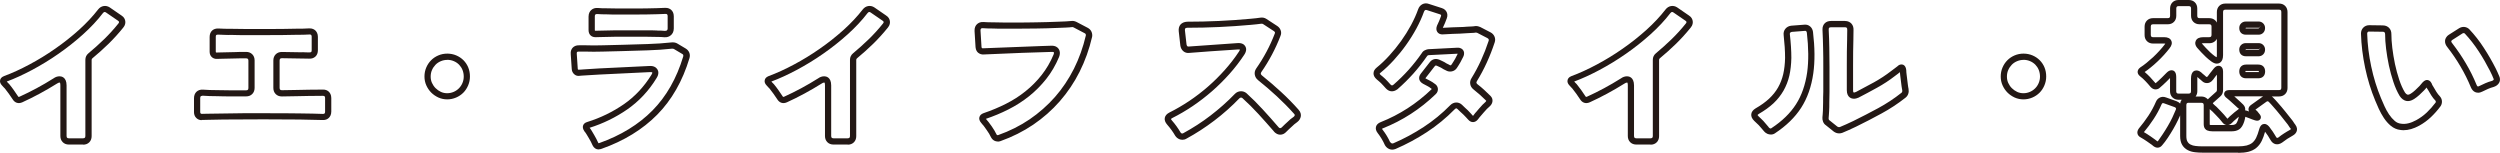 <svg xmlns="http://www.w3.org/2000/svg" width="916" height="56" viewBox="0 0 916 56" fill="none"><path d="M30.461 52.96H25.21C24.324 52.96 23.551 52.663 22.983 52.091C22.414 51.52 22.119 50.743 22.119 49.851V31.291C22.119 30.446 21.937 30.24 21.937 30.24C21.596 30.24 21.255 30.354 20.914 30.606C16.663 33.257 12.39 35.566 8.162 37.486C6.707 38.126 5.389 37.669 4.593 36.32C4.162 35.68 3.684 34.994 3.23 34.331C2.775 33.691 2.275 33.029 1.752 32.389L1.275 31.909C1.07 31.703 0.866 31.474 0.684 31.246C0.138 30.674 -0.112 30.011 0.047 29.349C0.138 28.891 0.456 28.274 1.457 27.886C4.434 26.789 7.526 25.371 10.731 23.657C13.958 21.943 17.141 20 20.209 17.851C23.278 15.726 26.21 13.394 28.938 10.949C31.643 8.503 34.007 5.989 35.962 3.451C37.03 2.08 38.803 1.783 40.212 2.72L44.531 5.691C45.486 6.286 45.804 7.109 45.895 7.703C45.986 8.297 45.941 9.189 45.168 10.103C43.508 12.16 41.69 14.171 39.781 16.046C37.871 17.897 35.894 19.68 33.87 21.349C33.666 21.531 33.575 21.691 33.575 21.943V49.897C33.575 50.789 33.279 51.566 32.711 52.137C32.143 52.709 31.37 53.006 30.484 53.006L30.461 52.96ZM21.846 27.954C22.437 27.954 24.392 28.206 24.392 31.291V49.851C24.392 50.217 24.506 50.377 24.596 50.469C24.687 50.56 24.846 50.674 25.21 50.674H30.461C30.825 50.674 30.984 50.56 31.075 50.469C31.166 50.377 31.279 50.217 31.279 49.851V21.897C31.279 20.96 31.666 20.137 32.393 19.543C34.371 17.897 36.303 16.16 38.167 14.354C40.031 12.549 41.781 10.606 43.372 8.617C43.645 8.297 43.622 8.091 43.599 8.023C43.599 7.954 43.554 7.771 43.236 7.589L38.871 4.594C38.53 4.366 38.189 4.183 37.689 4.823C35.666 7.474 33.189 10.103 30.393 12.617C27.597 15.131 24.574 17.531 21.437 19.703C18.3 21.897 15.027 23.886 11.731 25.646C8.549 27.337 5.434 28.777 2.479 29.874C2.616 30.034 2.729 30.149 2.82 30.263L3.389 30.834C4.025 31.611 4.571 32.32 5.048 33.006C5.525 33.691 6.003 34.377 6.48 35.109C6.753 35.566 6.844 35.566 7.207 35.406C11.344 33.531 15.527 31.291 19.618 28.709C20.3 28.206 21.073 27.954 21.823 27.954H21.846Z" fill="#231815"></path><path d="M73.877 44.023C73.172 44.023 72.49 43.771 71.968 43.269C71.377 42.72 71.081 41.966 71.081 41.097V36C71.081 34.994 71.399 34.194 71.99 33.623C72.604 33.051 73.4 32.777 74.4 32.846C75.877 32.96 77.696 33.029 79.81 33.029C81.287 33.074 82.878 33.097 84.583 33.097H90.198C90.561 33.097 90.72 32.983 90.811 32.891C90.902 32.8 91.016 32.64 91.016 32.274V22.194C91.016 21.828 90.902 21.669 90.811 21.577C90.72 21.486 90.561 21.371 90.198 21.371H88.197C87.561 21.371 86.902 21.371 86.265 21.417L81.219 21.531C80.901 21.531 80.628 21.531 80.378 21.554C80.082 21.554 79.787 21.577 79.537 21.577C78.628 21.646 77.968 21.257 77.605 20.914C77.082 20.434 76.809 19.748 76.809 18.948V13.554C76.809 12.549 77.127 11.748 77.741 11.177C78.355 10.629 79.128 10.4 80.128 10.446C80.787 10.491 81.514 10.514 82.31 10.537C83.106 10.537 84.015 10.56 85.038 10.56C86.629 10.606 88.402 10.629 90.357 10.629H96.903C99.176 10.629 101.29 10.629 103.199 10.606C105.132 10.606 106.882 10.56 108.496 10.514C109.45 10.514 110.314 10.514 111.087 10.491C111.86 10.491 112.564 10.446 113.224 10.4C114.406 10.331 115.156 10.789 115.565 11.177C115.974 11.588 116.474 12.297 116.474 13.486V18.4C116.474 19.406 116.156 20.206 115.542 20.754C114.928 21.303 114.133 21.554 113.155 21.486C112.769 21.486 112.292 21.486 111.792 21.463C111.314 21.463 110.792 21.44 110.223 21.44L103.245 21.326C102.904 21.326 102.745 21.44 102.654 21.531C102.563 21.623 102.449 21.783 102.449 22.148V32.228C102.449 32.594 102.563 32.754 102.654 32.846C102.745 32.937 102.904 33.051 103.268 33.051C105.177 33.006 106.973 32.983 108.632 32.96C110.269 32.96 111.837 32.914 113.269 32.868C114.315 32.868 115.224 32.868 116.02 32.846C116.838 32.846 117.565 32.823 118.202 32.823C119.338 32.754 120.066 33.211 120.475 33.6C120.884 33.989 121.384 34.72 121.384 35.908V40.891C121.384 42.08 120.884 42.811 120.475 43.2C120.043 43.611 119.316 44.069 118.111 43.977C116.11 43.908 113.292 43.84 109.723 43.794C106.154 43.748 101.745 43.726 96.517 43.726L81.901 43.794L76.014 43.908C75.673 43.908 75.354 43.908 75.059 43.931C74.718 43.931 74.4 43.954 74.104 43.954C74.036 43.954 73.968 43.954 73.9 43.954L73.877 44.023ZM74.127 35.108C73.74 35.108 73.604 35.246 73.559 35.269C73.422 35.406 73.354 35.634 73.354 35.977V41.074C73.354 41.371 73.445 41.486 73.536 41.577C73.627 41.669 73.74 41.737 74.036 41.714C74.377 41.714 74.65 41.714 74.922 41.691C75.263 41.691 75.627 41.669 75.991 41.669L89.016 41.486H96.517C101.745 41.486 106.154 41.486 109.746 41.554C113.337 41.6 116.156 41.646 118.224 41.737C118.702 41.76 118.861 41.623 118.906 41.577C118.952 41.531 119.111 41.394 119.111 40.914V35.931C119.111 35.474 118.952 35.337 118.906 35.269C118.861 35.223 118.679 35.086 118.247 35.108C117.565 35.108 116.838 35.108 116.042 35.131C115.224 35.131 114.292 35.154 113.269 35.154C111.837 35.2 110.269 35.223 108.632 35.246C106.973 35.246 105.2 35.291 103.268 35.337C102.358 35.337 101.586 35.04 101.017 34.468C100.449 33.897 100.154 33.143 100.154 32.228V22.148C100.154 21.257 100.449 20.48 101.017 19.909C101.586 19.337 102.336 19.04 103.245 19.04L110.223 19.154C110.86 19.086 111.36 19.154 111.86 19.177C112.337 19.177 112.792 19.2 113.201 19.2C113.519 19.2 113.837 19.2 114.019 19.04C114.178 18.903 114.201 18.606 114.201 18.377V13.463C114.201 13.006 114.042 12.868 113.997 12.8C113.951 12.754 113.769 12.594 113.337 12.64C112.655 12.686 111.905 12.709 111.11 12.731C110.314 12.731 109.45 12.754 108.496 12.754C106.905 12.8 105.132 12.823 103.199 12.846C101.267 12.846 99.153 12.868 96.88 12.868H90.334C88.356 12.868 86.583 12.868 84.992 12.8C84.015 12.846 83.06 12.8 82.242 12.777C81.424 12.777 80.673 12.731 79.992 12.686C79.764 12.686 79.423 12.686 79.241 12.846C79.082 12.983 79.059 13.28 79.059 13.508V18.903C79.059 19.108 79.128 19.177 79.15 19.2C79.15 19.2 79.196 19.268 79.423 19.246C79.719 19.246 79.946 19.246 80.196 19.223C80.514 19.223 80.832 19.2 81.174 19.2L86.174 19.086C86.833 19.04 87.515 19.017 88.197 19.017H90.198C91.084 19.017 91.857 19.314 92.425 19.886C92.993 20.457 93.289 21.211 93.289 22.126V32.206C93.289 33.097 92.993 33.874 92.425 34.446C91.857 35.017 91.107 35.314 90.198 35.314H84.583C82.833 35.314 81.242 35.314 79.764 35.246C77.605 35.246 75.741 35.177 74.241 35.063C74.195 35.063 74.15 35.063 74.127 35.063V35.108Z" fill="#231815"></path><path d="M163.868 36.411C162.731 36.411 161.64 36.183 160.617 35.726C159.64 35.269 158.753 34.674 158.003 33.92C157.253 33.166 156.662 32.297 156.207 31.291C155.753 30.286 155.525 29.189 155.525 28.023C155.525 26.857 155.753 25.737 156.185 24.731C156.616 23.726 157.207 22.834 157.958 22.08C158.708 21.326 159.594 20.731 160.617 20.297C162.708 19.406 165.163 19.451 167.163 20.297C168.186 20.731 169.073 21.326 169.823 22.08C170.573 22.834 171.164 23.726 171.573 24.731C171.982 25.737 172.187 26.834 172.187 28.023C172.187 29.211 171.96 30.263 171.528 31.291C171.096 32.32 170.505 33.211 169.755 33.966C169.005 34.72 168.118 35.314 167.095 35.748C166.072 36.183 164.981 36.411 163.845 36.411H163.868ZM163.868 21.943C163.049 21.943 162.254 22.103 161.504 22.423C160.753 22.743 160.094 23.177 159.571 23.726C159.049 24.274 158.594 24.914 158.276 25.669C157.958 26.377 157.798 27.2 157.798 28.069C157.798 28.937 157.958 29.669 158.276 30.377C158.617 31.108 159.049 31.771 159.617 32.32C160.162 32.868 160.822 33.326 161.549 33.669C162.981 34.331 164.731 34.309 166.209 33.669C166.959 33.349 167.595 32.914 168.141 32.366C168.686 31.817 169.118 31.177 169.437 30.423C169.755 29.669 169.914 28.891 169.914 28.046C169.914 27.2 169.755 26.354 169.459 25.623C169.164 24.891 168.732 24.251 168.209 23.703C167.664 23.154 167.027 22.72 166.277 22.4C165.527 22.08 164.731 21.92 163.868 21.92V21.943Z" fill="#231815"></path><path d="M219.352 54.766C218.397 54.766 217.579 54.217 217.101 53.211L216.51 51.954C216.283 51.566 216.01 51.063 215.737 50.583C215.487 50.149 215.237 49.691 214.942 49.257C214.669 48.8 214.419 48.434 214.146 48.137C213.555 47.269 213.419 46.56 213.669 45.92C213.828 45.486 214.237 44.937 215.26 44.663C220.034 43.177 224.534 40.983 228.603 38.171C232.626 35.383 235.99 31.771 238.673 27.429C238.991 26.926 239.036 26.651 239.014 26.583C238.945 26.469 238.65 26.377 238.082 26.423L219.647 27.314C217.488 27.429 215.601 27.543 213.942 27.657C213.442 27.726 212.896 27.68 212.442 27.771C211.691 27.909 210.964 27.726 210.396 27.2C209.85 26.72 209.532 26.08 209.487 25.303L209.123 19.886C208.986 18.674 209.441 17.897 209.85 17.463C210.259 17.029 211.032 16.526 212.282 16.594H214.646C216.51 16.663 218.602 16.663 220.92 16.594L228.194 16.411C231.262 16.343 234.286 16.251 237.309 16.137C240.287 16.046 243.287 15.84 246.287 15.52C246.674 15.52 246.947 15.52 247.219 15.589C247.56 15.657 247.901 15.771 248.22 15.977L251.288 17.806C251.902 18.194 252.334 18.697 252.584 19.36C252.811 19.977 252.811 20.617 252.629 21.28C250.106 29.691 246.106 36.663 240.764 42.057C235.445 47.429 228.603 51.634 220.443 54.514C220.079 54.651 219.738 54.72 219.397 54.72L219.352 54.766ZM216.033 46.811C216.283 47.109 216.601 47.543 216.874 48.046C217.169 48.48 217.465 48.983 217.738 49.509C217.988 49.966 218.238 50.446 218.511 50.903L219.147 52.229C219.238 52.411 219.306 52.457 219.306 52.48C219.329 52.48 219.42 52.48 219.602 52.411C227.444 49.623 233.99 45.623 239.059 40.48C244.128 35.36 247.924 28.709 250.334 20.686C250.379 20.503 250.379 20.32 250.334 20.137C250.311 20.046 250.243 19.909 250.015 19.794L246.947 17.966C246.947 17.966 246.788 17.897 246.697 17.874C246.56 17.851 246.401 17.829 246.287 17.829C243.355 18.149 240.287 18.354 237.263 18.446C234.24 18.537 231.217 18.629 228.148 18.72L220.897 18.903C218.533 18.971 216.374 18.971 214.51 18.903H212.146C211.76 18.903 211.555 18.926 211.441 19.063C211.328 19.177 211.305 19.406 211.328 19.726L211.691 25.189C211.691 25.417 211.782 25.486 211.828 25.531C212.623 25.509 212.987 25.531 213.646 25.44C215.351 25.303 217.283 25.189 219.443 25.074L237.854 24.183C239.582 24.046 240.446 24.754 240.855 25.394C241.264 26.034 241.537 27.154 240.514 28.686C237.718 33.28 234.104 37.12 229.83 40.091C225.625 42.994 220.965 45.28 215.987 46.834L216.033 46.811ZM218.17 13.623C217.465 13.623 216.874 13.417 216.397 12.983C215.897 12.503 215.647 11.84 215.647 10.994V6.08C215.647 4.823 216.169 4.091 216.624 3.68C217.238 3.109 218.056 2.857 219.033 2.926C219.511 2.971 220.011 2.994 220.511 3.017C221.034 3.017 221.625 3.04 222.261 3.04C223.534 3.086 224.921 3.109 226.421 3.109H231.535C233.331 3.109 234.99 3.109 236.468 3.086C237.945 3.086 239.332 3.04 240.582 2.994C241.673 2.926 242.719 2.949 243.582 2.88C244.787 2.789 245.56 3.269 245.969 3.657C246.401 4.069 246.878 4.777 246.878 5.966V10.423C246.878 11.68 246.333 12.434 245.878 12.846C245.242 13.44 244.401 13.714 243.423 13.646C243.014 13.6 242.605 13.577 242.173 13.554C241.741 13.554 241.264 13.531 240.787 13.531C239.627 13.486 238.286 13.463 236.741 13.463H225.443L220.147 13.577C219.829 13.577 219.556 13.577 219.283 13.6C218.965 13.6 218.67 13.623 218.42 13.623C218.329 13.623 218.238 13.623 218.147 13.623H218.17ZM240.878 11.2C241.355 11.2 241.832 11.2 242.287 11.223C242.764 11.223 243.219 11.269 243.628 11.314C244.06 11.314 244.264 11.2 244.378 11.109C244.446 11.04 244.628 10.88 244.628 10.377V5.92C244.628 5.463 244.469 5.326 244.424 5.257C244.378 5.211 244.219 5.074 243.764 5.097C242.946 5.166 241.9 5.143 240.696 5.211C239.4 5.257 238.013 5.28 236.513 5.303C235.013 5.326 233.354 5.326 231.535 5.326H226.421C224.898 5.326 223.489 5.326 222.216 5.257C221.556 5.257 220.943 5.257 220.42 5.234C219.874 5.234 219.352 5.189 218.874 5.143C218.397 5.12 218.192 5.28 218.147 5.326C218.101 5.371 217.942 5.509 217.942 6.011V10.926C217.942 11.131 217.988 11.246 217.988 11.269C217.988 11.269 218.056 11.269 218.215 11.269C218.261 11.269 218.306 11.269 218.351 11.269C218.647 11.269 218.874 11.269 219.147 11.246C219.465 11.246 219.806 11.223 220.147 11.223L225.443 11.109H236.763C238.332 11.109 239.696 11.109 240.832 11.177H240.878V11.2Z" fill="#231815"></path><path d="M310.616 52.96H305.365C304.479 52.96 303.706 52.663 303.138 52.091C302.57 51.52 302.274 50.743 302.274 49.851V31.291C302.274 30.446 302.092 30.24 302.092 30.24C301.683 30.24 301.41 30.354 301.069 30.606C296.819 33.257 292.545 35.566 288.317 37.486C286.863 38.126 285.544 37.669 284.749 36.32C284.317 35.68 283.839 34.994 283.385 34.331C282.93 33.691 282.43 33.029 281.907 32.389L281.43 31.909C281.225 31.703 281.021 31.474 280.839 31.246C280.293 30.674 280.043 30.011 280.203 29.349C280.293 28.891 280.612 28.274 281.612 27.886C284.59 26.789 287.681 25.371 290.886 23.657C294.114 21.943 297.296 20 300.365 17.851C303.433 15.726 306.366 13.394 309.093 10.949C311.798 8.503 314.162 5.989 316.117 3.451C317.185 2.08 318.958 1.783 320.368 2.72L324.686 5.691C325.641 6.286 325.959 7.109 326.05 7.703C326.141 8.297 326.096 9.189 325.323 10.103C323.664 12.16 321.845 14.171 319.936 16.046C318.026 17.897 316.049 19.68 314.026 21.349C313.821 21.531 313.73 21.691 313.73 21.943V49.897C313.73 50.789 313.435 51.566 312.867 52.137C312.298 52.709 311.525 53.006 310.639 53.006L310.616 52.96ZM302.001 27.954C302.592 27.954 304.547 28.206 304.547 31.291V49.851C304.547 50.217 304.661 50.377 304.752 50.469C304.843 50.56 305.002 50.674 305.365 50.674H310.616C310.98 50.674 311.139 50.56 311.23 50.469C311.321 50.377 311.434 50.217 311.434 49.851V21.897C311.434 20.96 311.821 20.137 312.548 19.543C314.526 17.897 316.458 16.16 318.322 14.354C320.186 12.549 321.936 10.606 323.527 8.617C323.8 8.297 323.777 8.091 323.755 8.023C323.755 7.954 323.709 7.771 323.391 7.589L319.027 4.594C318.686 4.366 318.345 4.183 317.845 4.823C315.821 7.474 313.344 10.103 310.548 12.617C307.752 15.131 304.729 17.531 301.592 19.703C298.455 21.897 295.182 23.886 291.886 25.646C288.704 27.337 285.59 28.777 282.635 29.874C282.771 30.034 282.885 30.149 282.976 30.263L283.544 30.834C284.18 31.611 284.726 32.32 285.203 33.006C285.681 33.691 286.158 34.377 286.635 35.109C286.908 35.566 286.999 35.566 287.363 35.406C291.5 33.531 295.682 31.291 299.774 28.709C300.456 28.206 301.228 27.954 301.979 27.954H302.001Z" fill="#231815"></path><path d="M365.533 51.84C365.169 51.84 364.828 51.771 364.51 51.634C363.942 51.383 363.487 50.971 363.169 50.4C363.033 50.194 362.919 49.966 362.805 49.737C362.692 49.509 362.555 49.257 362.442 49.029C362.192 48.617 361.873 48.137 361.533 47.657C361.214 47.177 360.851 46.697 360.487 46.194C360.351 46.057 360.123 45.806 359.941 45.554C359.828 45.371 359.669 45.211 359.532 45.051C358.873 44.297 358.668 43.589 358.85 42.926C359.032 42.263 359.532 41.76 360.373 41.463C363.26 40.48 366.01 39.337 368.579 38.034C371.148 36.731 373.534 35.223 375.716 33.463C377.899 31.726 379.899 29.714 381.649 27.497C383.399 25.28 384.877 22.766 386.036 19.977C386.173 19.611 386.218 19.314 386.127 19.177C385.991 18.994 385.559 18.994 385.377 19.017C384.309 19.086 383.058 19.063 381.786 19.131L374.625 19.36L360.464 19.954C359.714 20.023 358.987 19.794 358.418 19.337C358.009 19.017 357.532 18.377 357.441 17.303L357.077 11.36C357.009 10.103 357.486 9.326 357.918 8.914C358.328 8.503 359.078 7.977 360.351 8.069C360.896 8.114 361.487 8.137 362.101 8.16C362.715 8.16 363.351 8.183 364.01 8.183C365.26 8.229 366.511 8.251 367.783 8.251H371.807C374.466 8.251 377.126 8.251 379.763 8.183C382.399 8.137 385.036 8.069 387.696 7.954C388.718 7.909 389.65 7.886 390.491 7.84C391.31 7.794 392.037 7.749 392.674 7.68C393.196 7.611 393.765 7.726 394.401 8.023L398.538 10.194C399.152 10.514 399.606 10.971 399.902 11.589C400.175 12.183 400.266 12.823 400.152 13.486C399.106 18.034 397.561 22.309 395.583 26.263C393.605 30.217 391.151 33.851 388.309 37.097C385.468 40.343 382.195 43.223 378.558 45.691C374.944 48.137 370.898 50.171 366.579 51.703C366.238 51.817 365.92 51.886 365.579 51.886L365.533 51.84ZM361.237 43.543C361.396 43.726 361.601 43.954 361.76 44.183C361.874 44.343 362.01 44.526 362.169 44.663C362.669 45.303 363.056 45.829 363.396 46.331C363.737 46.834 364.078 47.36 364.397 47.886C364.556 48.206 364.669 48.411 364.783 48.617C364.897 48.823 364.988 49.006 365.101 49.189V49.234C365.192 49.371 365.283 49.463 365.419 49.509C365.442 49.509 365.533 49.554 365.76 49.486C369.92 48.023 373.762 46.08 377.217 43.749C380.672 41.394 383.809 38.629 386.536 35.543C389.264 32.457 391.582 28.96 393.492 25.189C395.378 21.417 396.856 17.303 397.856 12.983C397.879 12.846 397.856 12.686 397.788 12.503C397.742 12.411 397.674 12.274 397.447 12.183L393.355 10.034C393.06 9.897 392.901 9.92 392.901 9.92C392.196 10.011 391.423 10.057 390.537 10.103C389.696 10.149 388.741 10.194 387.718 10.217C385.036 10.331 382.377 10.423 379.717 10.446C377.08 10.491 374.421 10.514 371.739 10.514H367.715C366.397 10.514 365.124 10.514 363.897 10.446C363.124 10.446 362.578 10.446 361.942 10.423C361.283 10.423 360.692 10.377 360.123 10.331C359.646 10.286 359.487 10.446 359.441 10.514C359.396 10.56 359.237 10.72 359.259 11.223L359.623 17.166C359.623 17.303 359.669 17.509 359.782 17.6C359.828 17.646 359.919 17.737 360.237 17.691L381.581 16.869C382.763 16.8 384.036 16.823 385.127 16.754C386.695 16.686 387.491 17.326 387.877 17.897C388.264 18.446 388.605 19.429 388.036 20.891C386.786 23.886 385.195 26.583 383.331 28.937C381.467 31.291 379.353 33.417 377.035 35.269C374.716 37.12 372.193 38.72 369.488 40.091C366.783 41.463 364.056 42.583 361.169 43.566L361.237 43.543Z" fill="#231815"></path><path d="M433.135 51.2C432.476 51.2 431.499 50.971 430.68 49.851L430.612 49.76C430.203 49.051 429.748 48.343 429.248 47.657C428.748 46.971 428.225 46.309 427.657 45.669C426.93 44.846 426.634 44 426.771 43.2C426.93 42.4 427.475 41.737 428.453 41.234C430.885 40.023 433.317 38.606 435.726 37.006C438.113 35.406 440.432 33.623 442.614 31.726C444.796 29.829 446.864 27.771 448.797 25.6C450.729 23.429 452.456 21.189 453.956 18.903C454.32 18.377 454.297 18.171 454.297 18.171C454.275 18.171 454.025 18.08 453.525 18.126L443.591 18.789L435.749 19.383C434.931 19.497 434.135 19.269 433.522 18.72C432.953 18.194 432.59 17.509 432.476 16.686L431.885 11.429C431.794 10.4 432.021 9.6 432.544 8.983C433.09 8.366 433.908 8.023 434.954 7.954C442.728 7.954 450.524 7.589 458.162 6.88L460.253 6.674C460.821 6.629 461.344 6.56 461.799 6.469C462.594 6.354 463.344 6.491 464.003 6.926L468.027 9.554C468.595 9.943 469.004 10.446 469.231 11.086C469.504 11.794 469.459 12.526 469.141 13.234C467.368 17.851 465.004 22.309 462.14 26.423C461.958 26.697 461.958 26.903 461.98 27.04C462.003 27.2 462.071 27.383 462.344 27.611C464.708 29.509 467.049 31.543 469.322 33.623C471.618 35.726 473.8 37.943 475.801 40.206C476.642 41.12 476.71 42.034 476.619 42.629C476.483 43.451 476.051 44.16 475.301 44.731C474.573 45.234 473.914 45.783 473.278 46.423C472.891 46.789 472.55 47.086 472.255 47.36C471.959 47.657 471.641 47.954 471.345 48.251C470.686 48.983 469.913 49.349 469.072 49.349C468.413 49.349 467.436 49.097 466.572 47.931C464.776 45.874 462.935 43.794 461.071 41.76C459.23 39.749 457.275 37.806 455.207 35.931C454.888 35.657 454.434 35.703 454.116 36.023C451.274 38.971 448.183 41.714 444.932 44.183C441.682 46.651 438.204 48.914 434.613 50.857C434.181 51.109 433.681 51.223 433.135 51.223V51.2ZM432.544 48.526C432.84 48.914 433.044 48.914 433.135 48.914C433.34 48.914 433.453 48.869 433.522 48.823C437.045 46.903 440.432 44.731 443.569 42.309C446.705 39.909 449.729 37.234 452.502 34.354C453.661 33.189 455.525 33.12 456.73 34.171C458.844 36.091 460.867 38.103 462.73 40.16C464.617 42.217 466.481 44.297 468.322 46.446C468.936 47.246 469.368 46.949 469.709 46.606C470.072 46.24 470.391 45.943 470.709 45.623C471.027 45.326 471.368 45.006 471.732 44.686C472.391 44 473.164 43.36 473.982 42.811C474.346 42.537 474.369 42.286 474.391 42.217C474.391 42.149 474.437 41.989 474.141 41.691C472.164 39.474 470.05 37.326 467.822 35.269C465.595 33.211 463.276 31.223 460.935 29.349C460.276 28.8 459.889 28.137 459.753 27.36C459.616 26.583 459.798 25.806 460.276 25.097C463.049 21.143 465.345 16.846 467.072 12.32C467.186 12.069 467.163 11.977 467.14 11.863C467.072 11.68 466.958 11.543 466.799 11.429L462.799 8.823C462.617 8.709 462.412 8.663 462.162 8.686C461.685 8.777 461.117 8.846 460.48 8.891L458.389 9.097C450.661 9.806 442.818 10.171 435.022 10.171C434.681 10.171 434.385 10.286 434.272 10.423C434.181 10.537 434.135 10.789 434.158 11.131L434.749 16.32C434.795 16.663 434.954 16.846 435.045 16.937C435.135 17.006 435.249 17.074 435.522 17.051L453.388 15.794C455.116 15.657 455.911 16.343 456.275 16.96C456.661 17.6 456.866 18.651 455.843 20.137C454.297 22.469 452.502 24.823 450.501 27.063C448.501 29.303 446.364 31.429 444.114 33.394C441.864 35.36 439.477 37.189 437.022 38.857C434.544 40.526 432.021 41.989 429.521 43.246C429.157 43.429 429.066 43.589 429.044 43.611C429.044 43.611 429.089 43.794 429.385 44.137C429.998 44.846 430.589 45.554 431.112 46.309C431.635 47.04 432.112 47.771 432.567 48.549L432.544 48.526Z" fill="#231815"></path><path d="M510.146 54.834C509.782 54.834 509.418 54.766 509.077 54.629C508.373 54.354 507.827 53.852 507.418 53.166L507.373 53.051C506.713 51.566 505.85 50.126 504.804 48.777C504.167 47.954 503.963 47.177 504.167 46.423C504.372 45.691 504.94 45.12 505.872 44.754C512.782 42.011 519.033 37.989 524.443 32.777L524.602 32.594C524.602 32.594 524.534 32.503 524.352 32.411C523.852 32 523.443 31.749 522.988 31.52C522.466 31.269 521.943 30.994 521.42 30.697C520.647 30.263 520.17 29.714 520.011 29.029C519.874 28.366 520.056 27.68 520.579 26.994L523.83 22.834C524.716 21.646 526.034 21.303 527.421 21.897C527.716 22.012 528.012 22.149 528.307 22.309L529.194 22.743C529.58 22.994 529.808 23.131 530.012 23.246L530.899 23.68C531.331 23.931 531.558 24.183 531.944 23.52L532.581 22.514C532.785 22.194 532.967 21.874 533.172 21.532C533.308 21.257 533.467 20.937 533.626 20.64C533.786 20.343 533.922 20.046 534.081 19.749C534.081 19.726 534.104 19.703 534.104 19.68C534.058 19.68 534.013 19.68 533.967 19.68L523.443 20.206C523.443 20.206 523.239 20.274 523.079 20.343C523.011 20.389 522.966 20.434 522.92 20.503C521.306 22.834 519.624 24.983 517.851 26.971C516.078 28.937 514.146 30.857 512.055 32.686C510.396 33.92 508.873 33.577 507.759 32.366C507.463 32.046 507.191 31.726 506.872 31.383C506.577 31.063 506.259 30.743 505.963 30.423C505.69 30.194 505.395 29.92 505.145 29.692C504.918 29.486 504.69 29.303 504.463 29.12C503.622 28.389 503.236 27.657 503.258 26.88C503.258 26.103 503.645 25.394 504.395 24.777C505.986 23.497 507.532 22.012 509.032 20.366C510.555 18.697 512.01 16.914 513.351 15.04C514.692 13.166 515.919 11.2 516.988 9.234C518.056 7.246 518.942 5.28 519.624 3.36C519.92 2.537 520.443 1.92 521.147 1.554C521.875 1.166 522.716 1.12 523.557 1.44L528.307 2.971C529.33 3.291 529.808 3.931 530.058 4.434C530.285 4.914 530.49 5.714 530.103 6.72C529.899 7.269 529.694 7.863 529.444 8.434C529.194 9.029 528.921 9.623 528.648 10.194C528.648 10.194 528.648 10.194 528.671 10.194L532.172 10.011C533.126 9.966 534.058 9.943 534.945 9.92C535.809 9.92 536.627 9.851 537.422 9.783C538.104 9.737 538.695 9.714 539.241 9.691C539.718 9.691 540.127 9.623 540.514 9.554C540.968 9.554 541.264 9.554 541.537 9.623C541.832 9.691 542.105 9.783 542.355 9.897L546.151 11.863C546.833 12.229 547.31 12.754 547.583 13.394C547.879 14.057 547.901 14.812 547.651 15.543C545.946 20.709 543.764 25.463 541.173 29.669C540.946 30.012 540.946 30.194 540.968 30.309C540.968 30.446 541.059 30.629 541.332 30.857C542.196 31.52 543.037 32.229 543.81 32.937C544.583 33.646 545.355 34.377 546.128 35.154C546.697 35.726 546.947 36.457 546.833 37.189C546.742 37.806 546.447 38.377 545.946 38.857C545.742 39.063 545.537 39.269 545.333 39.429C545.174 39.566 544.992 39.726 544.81 39.909C544.401 40.32 544.037 40.731 543.673 41.166C543.287 41.623 542.901 42.08 542.491 42.537C542.31 42.743 542.15 42.903 542.037 43.063C541.878 43.291 541.696 43.52 541.537 43.726C540.491 45.051 538.991 45.074 537.923 43.817C537.65 43.52 537.377 43.2 537.081 42.903C536.786 42.606 536.49 42.286 536.195 41.989C535.877 41.714 535.513 41.371 535.149 41.029C534.786 40.686 534.422 40.343 534.058 39.977C533.672 39.634 533.513 39.52 532.944 40.092C529.876 43.223 526.466 46.011 522.807 48.411C519.17 50.789 515.306 52.869 511.328 54.583C510.896 54.743 510.487 54.834 510.077 54.834H510.146ZM509.418 52.069C509.6 52.366 509.782 52.457 509.918 52.526C510.032 52.572 510.214 52.617 510.532 52.503C514.351 50.857 518.101 48.846 521.625 46.537C525.125 44.252 528.421 41.554 531.376 38.537C532.626 37.28 534.422 37.234 535.649 38.377C536.036 38.766 536.377 39.109 536.741 39.429C537.081 39.749 537.422 40.069 537.786 40.389C538.15 40.754 538.468 41.074 538.764 41.417C539.059 41.737 539.355 42.057 539.65 42.4C539.673 42.423 539.695 42.446 539.718 42.469C539.718 42.446 539.764 42.423 539.786 42.377C539.946 42.194 540.082 41.989 540.218 41.806C540.4 41.532 540.627 41.28 540.855 41.051C541.196 40.663 541.559 40.229 541.923 39.794C542.332 39.314 542.741 38.834 543.196 38.377C543.423 38.149 543.605 37.966 543.81 37.806C543.969 37.669 544.151 37.509 544.31 37.326C544.514 37.12 544.56 36.96 544.56 36.914C543.764 36.137 543.014 35.429 542.264 34.743C541.514 34.08 540.718 33.417 539.877 32.754C539.195 32.206 538.809 31.543 538.695 30.789C538.559 30.034 538.741 29.257 539.218 28.549C541.696 24.526 543.81 19.931 545.446 14.949C545.537 14.674 545.492 14.537 545.446 14.423C545.401 14.309 545.31 14.149 545.037 13.989L541.287 12.046C541.287 12.046 541.15 12 541.059 11.977C540.946 11.977 540.809 11.931 540.696 11.931C540.423 12 539.877 12.069 539.286 12.069C538.764 12.069 538.195 12.114 537.582 12.16C536.763 12.229 535.877 12.297 534.968 12.32C534.081 12.32 533.172 12.366 532.24 12.412L528.762 12.594C527.512 12.686 526.944 12.16 526.625 11.703C526.216 11.086 526.171 10.332 526.512 9.417C526.83 8.754 527.08 8.229 527.307 7.68C527.535 7.131 527.739 6.583 527.944 6.034C528.08 5.691 528.012 5.554 527.989 5.509C527.966 5.463 527.921 5.349 527.626 5.257L522.829 3.703C522.466 3.566 522.307 3.634 522.193 3.703C522.079 3.771 521.897 3.886 521.761 4.251C521.034 6.286 520.102 8.343 518.965 10.446C517.851 12.503 516.578 14.537 515.169 16.503C513.783 18.446 512.26 20.32 510.691 22.034C509.1 23.771 507.463 25.326 505.827 26.651C505.554 26.88 505.509 27.017 505.509 27.017C505.509 27.017 505.554 27.177 505.85 27.451C506.077 27.611 506.372 27.84 506.668 28.114C506.918 28.343 507.191 28.594 507.509 28.869C507.895 29.257 508.214 29.577 508.532 29.92C508.85 30.263 509.168 30.606 509.441 30.926C509.941 31.474 510.168 31.337 510.623 30.994C512.555 29.303 514.442 27.451 516.147 25.554C517.851 23.634 519.488 21.577 520.988 19.406C521.193 19.017 521.579 18.651 522.056 18.423C522.443 18.24 522.829 18.103 523.239 18.034L533.854 17.486C535.149 17.394 535.786 17.943 536.104 18.4C536.422 18.857 536.695 19.68 536.104 20.869C535.945 21.189 535.786 21.509 535.604 21.829C535.445 22.126 535.308 22.423 535.149 22.72C534.922 23.131 534.695 23.52 534.467 23.863L533.854 24.823C532.99 26.263 531.103 26.606 529.762 25.783L528.967 25.394C528.648 25.234 528.307 25.029 527.989 24.8L527.262 24.457C527.012 24.343 526.762 24.206 526.512 24.114C526.08 23.931 525.898 23.977 525.625 24.343L522.375 28.526C522.375 28.526 522.284 28.663 522.261 28.686C522.307 28.686 522.375 28.754 522.488 28.823C522.988 29.097 523.489 29.349 523.989 29.6C524.58 29.897 525.125 30.263 525.625 30.651C526.466 31.131 526.762 31.886 526.83 32.411C526.898 32.983 526.83 33.806 525.966 34.583C520.352 39.977 513.873 44.16 506.691 47.017C506.509 47.086 506.418 47.154 506.35 47.2C506.372 47.246 506.441 47.36 506.577 47.52C507.713 48.983 508.668 50.56 509.396 52.206L509.418 52.069Z" fill="#231815"></path><path d="M604.774 52.96H599.523C598.637 52.96 597.864 52.663 597.295 52.091C596.727 51.52 596.432 50.743 596.432 49.851V31.291C596.432 30.446 596.25 30.24 596.25 30.24C595.932 30.24 595.568 30.354 595.227 30.606C590.976 33.257 586.703 35.566 582.475 37.486C581.02 38.126 579.702 37.669 578.906 36.32C578.475 35.68 577.997 34.994 577.543 34.331C577.088 33.691 576.588 33.029 576.065 32.389L575.588 31.909C575.383 31.703 575.179 31.474 574.997 31.246C574.451 30.674 574.201 30.011 574.36 29.349C574.451 28.891 574.769 28.274 575.77 27.886C578.747 26.789 581.839 25.371 585.044 23.657C588.271 21.943 591.454 20 594.522 17.851C597.591 15.726 600.523 13.394 603.251 10.949C605.956 8.503 608.32 5.989 610.275 3.451C611.343 2.08 613.116 1.783 614.525 2.72L618.844 5.691C619.799 6.286 620.117 7.109 620.208 7.703C620.299 8.297 620.253 9.189 619.481 10.103C617.821 12.16 616.003 14.171 614.093 16.046C612.184 17.897 610.207 19.68 608.183 21.349C607.979 21.531 607.888 21.691 607.888 21.943V49.897C607.888 50.789 607.592 51.566 607.024 52.137C606.456 52.709 605.683 53.006 604.797 53.006L604.774 52.96ZM596.159 27.954C596.75 27.954 598.705 28.206 598.705 31.291V49.851C598.705 50.217 598.818 50.377 598.909 50.469C599 50.56 599.159 50.674 599.523 50.674H604.774C605.138 50.674 605.297 50.56 605.388 50.469C605.479 50.377 605.592 50.217 605.592 49.851V21.897C605.592 20.96 605.979 20.137 606.706 19.543C608.684 17.897 610.616 16.16 612.48 14.354C614.343 12.549 616.094 10.606 617.685 8.617C617.958 8.297 617.935 8.091 617.912 8.023C617.912 7.954 617.867 7.771 617.549 7.589L613.184 4.594C612.843 4.366 612.502 4.183 612.002 4.823C609.979 7.474 607.502 10.103 604.706 12.617C601.91 15.131 598.887 17.531 595.75 19.703C592.613 21.897 589.34 23.886 586.044 25.646C582.861 27.337 579.747 28.777 576.792 29.874C576.929 30.034 577.042 30.149 577.133 30.263L577.702 30.834C578.338 31.611 578.884 32.32 579.361 33.006C579.838 33.691 580.316 34.377 580.793 35.109C581.066 35.566 581.157 35.566 581.52 35.406C585.657 33.531 589.84 31.291 593.931 28.709C594.613 28.206 595.386 27.954 596.136 27.954H596.159Z" fill="#231815"></path><path d="M648.757 49.28C648.075 49.28 647.098 49.051 646.234 47.977C645.961 47.657 645.666 47.314 645.37 46.971C645.075 46.629 644.756 46.263 644.415 45.874C644.143 45.623 643.87 45.349 643.597 45.097C643.324 44.823 643.029 44.549 642.733 44.274C641.938 43.497 641.574 42.674 641.665 41.829C641.756 41.006 642.302 40.274 643.256 39.703C645.211 38.583 646.87 37.394 648.211 36.137C649.53 34.903 650.644 33.531 651.485 32.046C652.326 30.56 652.962 28.914 653.371 27.177C653.781 25.394 654.008 23.383 654.053 21.211C654.053 18.72 653.871 15.909 653.53 12.869C653.417 11.977 653.644 11.154 654.19 10.514C654.712 9.897 655.417 9.531 656.281 9.417L661.009 9.051C661.804 8.937 662.6 9.143 663.214 9.669C663.805 10.171 664.168 10.857 664.282 11.68C664.964 17.394 665.009 22.491 664.396 26.834C663.714 31.726 662.214 35.977 659.94 39.497C657.69 42.994 654.462 46.126 650.371 48.823C649.939 49.143 649.371 49.303 648.757 49.303V49.28ZM643.938 42.08C643.938 42.08 643.984 42.263 644.347 42.629C644.62 42.903 644.893 43.177 645.166 43.406C645.461 43.68 645.757 43.977 646.075 44.297C646.484 44.754 646.825 45.143 647.12 45.509C647.416 45.851 647.689 46.194 647.961 46.491V46.537C648.712 47.451 649.053 46.949 649.098 46.926C652.962 44.389 655.963 41.463 658.031 38.24C660.122 35.017 661.486 31.063 662.145 26.514C662.714 22.377 662.668 17.463 662.032 11.977C661.986 11.657 661.85 11.497 661.759 11.406C661.668 11.337 661.554 11.269 661.259 11.314L656.531 11.68C656.19 11.726 656.008 11.886 655.917 12C655.826 12.091 655.758 12.251 655.804 12.594C656.167 15.726 656.349 18.629 656.349 21.234C656.304 23.589 656.054 25.76 655.622 27.703C655.167 29.669 654.44 31.52 653.485 33.211C652.53 34.88 651.28 36.457 649.803 37.851C648.325 39.223 646.529 40.526 644.461 41.714C644.052 41.966 643.984 42.126 643.984 42.149L643.938 42.08ZM673.829 48.869C673.215 48.869 672.624 48.686 672.056 48.32L671.942 48.251L668.987 45.874C668.578 45.623 668.192 45.166 667.964 44.571C667.76 44.046 667.692 43.497 667.737 42.971C667.783 42.674 667.805 42.331 667.828 41.966C667.828 41.577 667.874 41.097 667.919 40.526C667.964 39.657 667.987 38.629 667.987 37.486C667.987 36.343 667.987 35.017 668.055 33.623V24.411C668.055 22.171 668.055 19.909 667.987 17.669C667.942 15.429 667.874 13.189 667.76 10.949C667.692 9.76 668.146 9.006 668.533 8.594C669.101 7.977 669.897 7.68 670.897 7.68H675.966C677.216 7.68 677.943 8.206 678.352 8.64C678.921 9.257 679.171 10.08 679.125 11.017C679.125 11.429 679.125 11.977 679.102 12.594C679.102 13.166 679.08 13.806 679.08 14.514C679.034 15.931 679.012 17.394 678.989 18.949C678.989 20.503 678.966 22.171 678.966 23.954V33.029C678.966 33.897 679.148 33.897 679.352 33.897C679.352 33.897 679.534 33.897 680.034 33.691C682.103 32.617 684.33 31.429 686.649 30.149C688.899 28.891 690.991 27.52 692.877 26.057C693.332 25.714 693.741 25.417 694.127 25.12C694.514 24.823 694.878 24.549 695.241 24.274C695.628 23.863 696.15 23.611 696.719 23.611C697.173 23.611 698.219 23.817 698.446 25.623C698.446 26.011 698.446 26.263 698.492 26.514C698.492 26.766 698.537 27.04 698.583 27.337L699.06 31.2C699.105 31.497 699.128 31.749 699.174 31.954L699.287 32.549C699.401 33.189 699.378 33.783 699.196 34.331C699.014 34.926 698.651 35.429 698.151 35.817C695.423 37.966 692.445 39.931 689.354 41.6C686.308 43.269 683.194 44.869 680.125 46.377C678.216 47.291 676.511 48.069 675.034 48.663C674.647 48.8 674.261 48.869 673.897 48.869H673.829ZM673.306 46.423C673.693 46.651 673.943 46.606 674.147 46.537C675.556 45.966 677.216 45.211 679.08 44.32C682.103 42.834 685.194 41.234 688.195 39.611C691.172 37.989 694.036 36.114 696.673 34.011C696.81 33.897 696.901 33.806 696.946 33.646C697.014 33.44 697.014 33.234 696.969 32.983L696.855 32.366C696.81 32.114 696.764 31.84 696.719 31.497L696.241 27.634C696.196 27.314 696.173 26.994 696.15 26.697C696.15 26.606 696.15 26.514 696.15 26.423C695.923 26.629 695.696 26.789 695.469 26.971C695.059 27.269 694.65 27.589 694.218 27.909C692.286 29.417 690.081 30.857 687.717 32.16C685.376 33.463 683.126 34.651 680.966 35.771C680.262 36.069 679.762 36.183 679.33 36.183C678.693 36.183 676.67 35.954 676.67 33.029V23.954C676.67 22.171 676.67 20.503 676.693 18.926C676.716 17.349 676.738 15.886 676.784 14.491C676.784 13.806 676.784 13.143 676.807 12.526C676.807 11.954 676.829 11.429 676.829 10.971C676.852 10.469 676.738 10.286 676.648 10.194C676.602 10.149 676.466 9.989 675.966 9.989H670.897C670.556 9.989 670.328 10.057 670.192 10.194C670.147 10.24 670.01 10.4 670.033 10.857C670.147 13.143 670.238 15.406 670.26 17.669C670.306 19.931 670.328 22.194 670.328 24.457V33.714C670.283 35.131 670.26 36.389 670.26 37.531C670.26 38.674 670.26 39.771 670.192 40.709C670.147 41.28 670.124 41.737 670.101 42.126C670.101 42.56 670.056 42.949 670.01 43.269C670.01 43.429 670.01 43.611 670.078 43.794C670.124 43.931 670.192 44 670.306 44.069L673.306 46.469V46.423Z" fill="#231815"></path><path d="M741.408 36.411C740.271 36.411 739.18 36.183 738.158 35.726C737.18 35.269 736.294 34.674 735.544 33.92C734.793 33.166 734.202 32.297 733.748 31.291C733.293 30.286 733.066 29.189 733.066 28.023C733.066 26.857 733.293 25.737 733.725 24.731C734.157 23.726 734.748 22.834 735.498 22.08C736.248 21.326 737.135 20.731 738.158 20.297C740.249 19.406 742.704 19.451 744.704 20.297C745.727 20.731 746.613 21.326 747.363 22.08C748.114 22.834 748.705 23.726 749.114 24.731C749.523 25.737 749.727 26.834 749.727 28.023C749.727 29.211 749.5 30.263 749.068 31.291C748.636 32.32 748.045 33.211 747.295 33.966C746.545 34.72 745.659 35.314 744.636 35.748C743.613 36.183 742.522 36.411 741.385 36.411H741.408ZM741.408 21.943C740.59 21.943 739.794 22.103 739.044 22.423C738.294 22.743 737.635 23.177 737.112 23.726C736.589 24.274 736.135 24.914 735.816 25.669C735.498 26.377 735.339 27.2 735.339 28.069C735.339 28.937 735.498 29.669 735.816 30.377C736.157 31.108 736.589 31.771 737.157 32.32C737.703 32.868 738.362 33.326 739.09 33.669C740.522 34.331 742.272 34.309 743.749 33.669C744.499 33.349 745.136 32.914 745.681 32.366C746.227 31.817 746.659 31.177 746.977 30.423C747.295 29.669 747.454 28.891 747.454 28.046C747.454 27.2 747.295 26.354 747 25.623C746.704 24.891 746.272 24.251 745.75 23.703C745.204 23.154 744.568 22.72 743.817 22.4C743.067 22.08 742.272 21.92 741.408 21.92V21.943Z" fill="#231815"></path><path d="M820.079 55.931H807.031C806.054 55.931 805.099 55.886 804.212 55.771C803.235 55.657 802.349 55.406 801.576 54.994C800.735 54.56 800.053 53.92 799.553 53.097C799.053 52.251 798.803 51.177 798.803 49.806V42.286C798.553 42.834 798.302 43.406 798.007 44.023C797.484 45.12 796.893 46.217 796.257 47.314C795.62 48.411 794.961 49.463 794.279 50.491C793.575 51.543 792.87 52.48 792.188 53.257C791.665 53.943 790.983 54.103 790.506 54.103C790.029 54.103 789.528 53.92 789.006 53.531C788.824 53.394 788.642 53.234 788.46 53.074C788.346 52.983 788.233 52.891 788.096 52.823C787.596 52.457 787.164 52.16 786.733 51.863C786.323 51.589 785.892 51.291 785.46 51.017L784.3 50.331C783.573 49.966 783.278 49.394 783.187 49.006C783.028 48.389 783.187 47.749 783.664 47.086C784.937 45.554 786.119 44 787.187 42.377C788.233 40.777 789.165 39.086 789.915 37.326C790.21 36.594 790.71 36.069 791.37 35.749C791.847 35.52 792.643 35.314 793.643 35.703L797.575 37.12C798.075 37.326 798.484 37.6 798.803 37.943C798.871 37.417 799.075 36.937 799.371 36.549H798.189C797.302 36.549 796.53 36.251 795.961 35.68C795.393 35.109 795.097 34.331 795.097 33.44V28.594L793.665 30.034C793.188 30.469 792.802 30.834 792.461 31.154C792.074 31.52 791.688 31.863 791.279 32.206C790.961 32.526 790.415 32.754 789.801 32.754C789.324 32.754 788.619 32.594 787.96 31.84C787.369 31.109 786.755 30.423 786.119 29.76C785.505 29.097 784.846 28.503 784.141 27.954C783.391 27.383 783.232 26.766 783.232 26.354C783.232 25.943 783.391 25.303 784.164 24.731C784.937 24.229 785.71 23.68 786.483 23.04C787.301 22.377 788.096 21.669 788.915 20.937C789.71 20.183 790.483 19.406 791.211 18.606C791.938 17.806 792.574 17.051 793.097 16.366C793.234 16.206 793.325 16.069 793.37 15.977C793.279 15.977 793.12 15.954 792.938 15.954H788.869C787.983 15.954 787.21 15.657 786.642 15.086C786.073 14.514 785.778 13.76 785.778 12.846V9.76C785.778 8.869 786.073 8.091 786.642 7.52C787.21 6.949 787.96 6.651 788.869 6.651H794.302C794.666 6.651 794.825 6.537 794.916 6.446C795.007 6.354 795.12 6.194 795.12 5.829V3.109C795.12 2.217 795.416 1.44 795.984 0.869C796.552 0.297 797.302 0 798.212 0H801.985C802.871 0 803.644 0.297 804.212 0.869C804.781 1.44 805.076 2.217 805.076 3.109V5.829C805.076 6.194 805.19 6.354 805.281 6.446C805.372 6.537 805.531 6.651 805.895 6.651H809.486C810.373 6.651 811.145 6.949 811.714 7.52C811.941 7.749 812.123 8 812.259 8.274V4.411C812.259 3.52 812.555 2.743 813.123 2.171C813.691 1.6 814.464 1.303 815.35 1.303H835.058C835.944 1.303 836.717 1.6 837.286 2.171C837.854 2.743 838.149 3.52 838.149 4.411V32.229C838.149 33.12 837.854 33.897 837.286 34.469C836.717 35.04 835.944 35.337 835.058 35.337H832.353C832.58 35.474 832.785 35.657 832.967 35.863C833.171 36.069 833.421 36.32 833.671 36.594C833.921 36.869 834.171 37.166 834.467 37.486C835.467 38.606 836.422 39.726 837.331 40.869C838.24 41.989 839.149 43.131 840.059 44.297C840.309 44.663 840.491 44.937 840.65 45.211C840.741 45.371 840.854 45.509 840.968 45.623C841.764 46.697 841.695 47.52 841.513 48.069C841.286 48.731 840.809 49.257 840.127 49.646C839.445 50.034 838.763 50.446 838.058 50.88C837.399 51.314 836.763 51.771 836.149 52.251C834.467 53.394 832.853 52.891 831.989 51.406C831.83 51.131 831.671 50.857 831.512 50.629L830.989 49.76C830.807 49.486 830.626 49.211 830.421 48.96C830.239 48.731 830.08 48.503 829.921 48.274C829.557 49.577 829.148 50.697 828.693 51.634C828.171 52.686 827.489 53.554 826.67 54.217C825.852 54.88 824.875 55.337 823.784 55.611C822.738 55.863 821.511 56 820.079 56V55.931ZM801.894 37.646C801.53 37.646 801.371 37.76 801.28 37.851C801.189 37.943 801.076 38.103 801.076 38.469V49.806C801.076 50.743 801.212 51.451 801.508 51.909C801.78 52.389 802.167 52.731 802.621 52.96C803.144 53.234 803.758 53.417 804.463 53.486C805.258 53.577 806.122 53.623 807.008 53.623H820.056C821.283 53.623 822.352 53.509 823.193 53.303C823.965 53.097 824.647 52.777 825.216 52.343C825.761 51.886 826.239 51.291 826.625 50.537C827.034 49.691 827.421 48.64 827.761 47.383C828.193 45.76 829.034 45.417 829.694 45.417C830.671 45.417 831.33 46.309 831.557 46.583C831.785 46.949 831.967 47.2 832.194 47.474C832.467 47.794 832.694 48.137 832.921 48.503L833.467 49.371C833.626 49.646 833.785 49.92 833.967 50.194C834.149 50.514 834.308 50.514 834.399 50.514C834.512 50.514 834.672 50.469 834.831 50.354C835.399 49.874 836.104 49.371 836.854 48.891C837.581 48.434 838.308 47.977 839.036 47.589C839.309 47.451 839.354 47.314 839.377 47.269C839.377 47.269 839.377 47.2 839.263 47.063C839.127 46.949 838.899 46.651 838.695 46.309C838.581 46.103 838.422 45.874 838.24 45.623C837.377 44.526 836.467 43.406 835.581 42.263C834.694 41.143 833.762 40.046 832.785 38.949C832.512 38.629 832.262 38.354 832.035 38.103C831.807 37.851 831.58 37.623 831.353 37.394C830.944 36.937 830.694 37.097 830.375 37.303L826.398 40.16L826.534 40.297C826.534 40.297 826.716 40.457 826.83 40.549L827.034 40.731L827.807 41.691C828.648 42.651 828.443 43.337 828.102 43.749C827.693 44.251 827.057 44.366 826.216 44.091L825.147 43.726C824.761 43.589 824.375 43.451 823.988 43.269C823.556 43.109 823.102 42.926 822.693 42.789C822.465 44.16 822.101 45.257 821.533 46.217C821.033 47.086 819.965 48.114 817.714 48.114H810.623C809.872 48.114 809.259 48 808.736 47.794C808.259 47.611 807.44 47.04 807.44 45.486V38.491C807.44 38.126 807.327 37.966 807.236 37.874C807.145 37.783 806.986 37.669 806.622 37.669H801.962L801.894 37.646ZM790.37 51.68C790.529 51.794 790.597 51.817 790.597 51.817C791.12 51.017 791.756 50.171 792.393 49.211C793.052 48.229 793.688 47.2 794.302 46.149C794.916 45.12 795.461 44.069 795.961 43.04C796.461 41.989 796.87 41.029 797.234 40.16C797.348 39.886 797.302 39.726 797.257 39.634C797.211 39.52 797.121 39.383 796.825 39.269L792.893 37.851C792.552 37.714 792.415 37.783 792.37 37.806C792.256 37.851 792.12 37.943 792.006 38.217C791.188 40.114 790.21 41.92 789.074 43.634C787.983 45.303 786.778 46.903 785.528 48.411L786.664 49.097C787.142 49.394 787.574 49.691 788.006 49.989C788.46 50.286 788.892 50.606 789.324 50.926C789.506 51.017 789.733 51.2 789.938 51.383C790.074 51.497 790.21 51.611 790.347 51.703L790.37 51.68ZM816.464 45.806H817.646C818.919 45.806 819.306 45.371 819.487 45.051C819.874 44.389 820.147 43.611 820.283 42.766C820.215 42.834 820.124 42.88 820.056 42.949C819.533 43.383 819.01 43.84 818.51 44.297L817.783 45.029C817.351 45.463 816.896 45.714 816.442 45.806H816.464ZM809.804 45.783C809.963 45.783 810.236 45.806 810.577 45.806H815.76C815.351 45.737 814.873 45.531 814.441 45.029L813.214 43.543C812.805 43.109 812.373 42.629 811.918 42.171C811.464 41.714 811.032 41.257 810.6 40.823C810.418 40.686 810.191 40.48 809.986 40.297C809.872 40.183 809.759 40.091 809.645 39.977V45.463C809.645 45.691 809.691 45.783 809.691 45.783C809.713 45.783 809.759 45.783 809.827 45.783H809.804ZM812.873 24.091C813.146 24.091 814.532 24.206 814.532 26.24V33.006C814.532 33.989 814.169 34.811 813.464 35.383L810.85 37.714C810.736 37.806 810.759 37.874 810.918 38.034C811.145 38.263 811.327 38.446 811.509 38.606C811.691 38.766 811.895 38.949 812.123 39.131C812.646 39.634 813.077 40.091 813.555 40.594C814.009 41.074 814.464 41.554 814.896 42.034L816.123 43.497C816.123 43.497 816.169 43.451 816.214 43.429L816.987 42.651C817.555 42.126 818.101 41.646 818.669 41.189C819.237 40.709 819.806 40.274 820.374 39.863C820.215 39.794 820.078 39.657 819.919 39.543C819.738 39.383 819.556 39.2 819.328 38.994L816.964 36.846C816.805 36.731 816.601 36.549 816.396 36.366C816.237 36.229 816.055 36.069 815.873 35.931C815.601 35.726 814.646 35.017 814.987 34.011C815.328 33.006 816.487 33.006 816.873 33.006H835.058C835.422 33.006 835.581 32.891 835.672 32.8C835.763 32.709 835.876 32.549 835.876 32.183V4.366C835.876 4 835.763 3.84 835.672 3.749C835.581 3.657 835.422 3.543 835.058 3.543H815.35C814.987 3.543 814.828 3.657 814.737 3.749C814.646 3.84 814.532 4 814.532 4.366V20.206C814.532 23.086 812.759 23.314 812.214 23.314C811.6 23.314 810.941 23.04 810.122 22.446C809.509 21.989 808.872 21.463 808.236 20.869C807.622 20.297 807.054 19.726 806.531 19.154C806.008 18.583 805.622 18.149 805.372 17.874C804.144 16.64 804.235 15.589 804.531 14.949C804.94 14.057 805.872 13.623 807.304 13.623H809.486C809.85 13.623 810.009 13.509 810.1 13.417C810.191 13.326 810.304 13.166 810.304 12.8V9.714C810.304 9.349 810.191 9.189 810.1 9.097C810.009 9.006 809.85 8.891 809.486 8.891H805.895C805.008 8.891 804.235 8.594 803.667 8.023C803.099 7.451 802.803 6.674 802.803 5.783V3.063C802.803 2.697 802.69 2.537 802.599 2.446C802.508 2.354 802.349 2.24 801.985 2.24H798.212C797.802 2.24 797.643 2.377 797.598 2.446C797.507 2.537 797.393 2.697 797.393 3.063V5.783C797.393 6.674 797.098 7.451 796.53 8.023C795.961 8.594 795.211 8.891 794.302 8.891H788.869C788.46 8.891 788.301 9.029 788.256 9.097C788.187 9.143 788.051 9.303 788.051 9.714V12.8C788.051 13.211 788.187 13.371 788.256 13.417C788.324 13.463 788.46 13.623 788.869 13.623H792.938C794.279 13.623 795.166 14.057 795.552 14.903C795.961 15.749 795.734 16.709 794.87 17.76C794.325 18.469 793.665 19.269 792.893 20.114C792.12 20.96 791.324 21.783 790.46 22.583C789.619 23.383 788.778 24.114 787.915 24.8C787.187 25.394 786.483 25.92 785.801 26.377C786.528 26.994 787.165 27.589 787.756 28.206C788.415 28.914 789.051 29.646 789.665 30.354C789.733 30.446 789.801 30.469 789.824 30.491C790.233 30.149 790.574 29.829 790.915 29.531C791.279 29.189 791.665 28.823 792.097 28.411L793.779 26.72C794.211 26.286 794.847 25.737 795.643 25.737C796.166 25.737 797.371 25.966 797.371 28.183V33.463C797.371 33.829 797.484 33.989 797.575 34.08C797.643 34.126 797.78 34.286 798.189 34.286H801.962C802.326 34.286 802.485 34.171 802.576 34.08C802.667 33.989 802.78 33.829 802.78 33.463V28.777C802.78 26.08 804.19 25.806 804.804 25.806C805.531 25.806 806.258 26.194 807.077 27.04L807.668 27.52C807.918 27.726 808.145 27.931 808.372 28.16C808.668 28.251 808.827 28.114 808.963 27.909C809.1 27.703 809.281 27.451 809.486 27.2C809.645 26.994 809.827 26.766 810.009 26.514L810.168 26.331C810.168 26.331 810.259 26.194 810.418 26.011L811.1 25.143C811.714 24.411 812.259 24.114 812.827 24.114L812.873 24.091ZM822.602 40.411C822.829 40.434 823.079 40.503 823.352 40.594C823.579 40.686 823.806 40.754 824.034 40.846C823.875 40.503 823.829 40.183 823.852 39.954C823.875 39.566 824.034 39.017 824.693 38.514L829.034 35.406C829.034 35.406 829.171 35.314 829.216 35.291H818.624L820.874 37.326C821.101 37.554 821.26 37.691 821.397 37.829C821.579 37.989 821.738 38.149 821.92 38.331C822.556 38.994 822.67 39.657 822.647 40.114C822.647 40.229 822.624 40.343 822.602 40.457V40.411ZM804.485 35.36H806.554C807.44 35.36 808.213 35.657 808.781 36.229C808.85 36.297 808.895 36.366 808.963 36.411C809.077 36.274 809.191 36.137 809.35 36L812.009 33.623C812.168 33.486 812.282 33.349 812.282 32.983V27.337L812.214 27.451C812.1 27.611 811.986 27.771 811.805 27.931C811.714 28.069 811.532 28.343 811.327 28.571C811.168 28.754 811.032 28.96 810.895 29.166C810.077 30.24 809.236 30.446 808.645 30.446C807.94 30.446 807.327 30.194 806.826 29.691C806.667 29.531 806.486 29.349 806.281 29.211L805.599 28.64C805.395 28.434 805.235 28.32 805.122 28.206C805.122 28.343 805.099 28.503 805.099 28.709V33.394C805.099 34.149 804.894 34.811 804.485 35.337V35.36ZM806.736 15.909C806.736 15.909 806.895 16.114 807.054 16.274C807.349 16.617 807.713 17.006 808.213 17.554C808.713 18.103 809.236 18.629 809.804 19.154C810.372 19.68 810.918 20.137 811.464 20.549C811.873 20.846 812.1 20.937 812.191 20.96C812.191 20.891 812.259 20.663 812.259 20.16V14.217C812.123 14.491 811.941 14.743 811.714 14.971C811.145 15.543 810.373 15.84 809.486 15.84H807.304C807.031 15.84 806.849 15.863 806.736 15.886V15.909ZM827.443 28.686H822.965C821.42 28.686 820.465 27.726 820.465 26.171C820.465 24.617 821.42 23.657 822.965 23.657H827.443C828.989 23.657 829.944 24.617 829.944 26.171C829.944 27.726 828.989 28.686 827.443 28.686ZM822.761 26.4C822.761 26.4 822.852 26.4 822.943 26.4H827.42C827.42 26.4 827.602 26.4 827.625 26.4C827.625 26.377 827.625 26.309 827.625 26.194C827.625 26.08 827.625 26.011 827.625 25.989C827.602 25.989 827.534 25.989 827.42 25.989H822.943C822.943 25.989 822.761 25.989 822.738 25.989C822.738 26.011 822.738 26.08 822.738 26.194C822.738 26.309 822.738 26.377 822.738 26.4H822.761ZM827.557 20.617H822.897C821.397 20.617 820.465 19.68 820.465 18.171C820.465 17.509 820.692 16.914 821.147 16.48C821.601 16.023 822.192 15.794 822.897 15.794H827.557C828.216 15.794 828.784 16.023 829.239 16.48C829.694 16.937 829.921 17.531 829.921 18.171C829.921 18.88 829.694 19.474 829.239 19.931C828.784 20.389 828.193 20.617 827.557 20.617ZM822.897 18.057L822.761 18.377L822.897 18.331H827.557L828.443 17.28L827.648 18.08H822.897V18.057ZM827.557 12.709H822.897C821.397 12.709 820.465 11.771 820.465 10.263C820.465 9.6 820.692 9.006 821.147 8.571C821.601 8.114 822.192 7.886 822.897 7.886H827.557C828.216 7.886 828.784 8.114 829.239 8.571C829.694 9.029 829.921 9.623 829.921 10.263C829.921 10.949 829.694 11.566 829.239 12.023C828.784 12.48 828.193 12.709 827.557 12.709ZM822.897 10.149L822.761 10.469L822.897 10.423H827.557L828.443 9.371L827.648 10.171H822.897V10.149Z" fill="#231815"></path><path d="M880.701 47.703C880.292 47.703 879.883 47.68 879.496 47.611C878.224 47.474 877.019 46.949 875.973 46.08C875.019 45.28 874.177 44.32 873.45 43.223C872.745 42.171 872.132 41.029 871.586 39.863C871.063 38.72 870.632 37.714 870.268 36.823C868.722 33.097 867.472 29.074 866.585 24.846C865.699 20.64 865.176 16.434 865.062 12.32C865.062 11.428 865.358 10.674 865.926 10.103C866.495 9.531 867.245 9.234 868.086 9.234L873.064 9.303C874.223 9.303 874.95 9.806 875.359 10.217C875.928 10.811 876.201 11.566 876.201 12.457C876.201 13.943 876.314 15.657 876.542 17.577C876.769 19.474 877.11 21.463 877.519 23.474C877.951 25.463 878.474 27.406 879.087 29.234C879.678 31.017 880.383 32.594 881.179 33.897C881.747 34.697 882.179 34.697 882.338 34.697C882.52 34.697 882.815 34.629 883.315 34.309C883.861 33.966 884.384 33.554 884.929 33.051C885.497 32.526 886.043 32 886.543 31.474C887.02 30.971 887.384 30.537 887.634 30.194C888.407 29.349 889.066 29.257 889.475 29.326C889.907 29.394 890.498 29.646 890.93 30.514C891.044 30.788 891.112 30.971 891.203 31.177C891.271 31.314 891.339 31.451 891.453 31.566C891.907 32.343 892.294 32.983 892.703 33.669C893.089 34.286 893.521 34.834 893.953 35.269C894.453 35.84 894.703 36.434 894.726 37.12C894.749 37.828 894.567 38.446 894.181 38.971C893.135 40.389 891.953 41.714 890.68 42.926C889.407 44.137 887.952 45.188 886.384 46.057C884.361 47.154 882.452 47.703 880.679 47.703H880.701ZM868.086 11.543C867.79 11.543 867.654 11.634 867.54 11.748C867.449 11.84 867.336 12 867.336 12.297C867.449 16.229 867.949 20.297 868.813 24.366C869.677 28.457 870.882 32.343 872.382 35.931C872.745 36.8 873.155 37.783 873.677 38.903C874.155 39.977 874.723 40.983 875.359 41.943C875.973 42.857 876.678 43.657 877.451 44.32C878.133 44.914 878.905 45.234 879.792 45.326C881.406 45.577 883.27 45.143 885.316 44.023C886.725 43.246 888.02 42.309 889.157 41.234C890.316 40.137 891.407 38.903 892.385 37.6C892.453 37.531 892.498 37.417 892.476 37.234C892.476 37.074 892.43 36.96 892.317 36.846C891.794 36.32 891.271 35.657 890.794 34.903C890.339 34.194 889.953 33.508 889.589 32.868C889.475 32.754 889.293 32.457 889.157 32.16C889.157 32.137 889.134 32.091 889.112 32.069C888.862 32.389 888.543 32.731 888.18 33.12C887.634 33.691 887.043 34.263 886.429 34.811C885.793 35.383 885.156 35.886 884.497 36.297C882.429 37.623 880.588 37.143 879.246 35.177C878.337 33.669 877.564 31.931 876.928 29.988C876.291 28.091 875.746 26.057 875.291 24C874.859 21.943 874.518 19.886 874.268 17.897C874.018 15.909 873.905 14.08 873.905 12.503C873.905 12.114 873.791 11.954 873.677 11.84C873.632 11.794 873.496 11.634 873.018 11.634L868.04 11.566L868.086 11.543ZM907.978 33.966C907.296 33.966 906.069 33.714 905.341 32.023C904.25 29.371 902.977 26.811 901.545 24.389C900.113 21.943 898.499 19.566 896.749 17.326C896.113 16.571 895.794 15.748 895.863 14.926C895.908 14.331 896.181 13.44 897.295 12.709L901.045 10.331C902.273 9.577 903.796 9.76 904.75 10.72C906.705 12.8 908.501 15.086 910.092 17.554C911.683 20 913.138 22.514 914.411 25.029C914.661 25.577 914.888 26.034 915.093 26.468C915.32 26.948 915.525 27.406 915.706 27.886C916.229 28.983 915.956 29.874 915.638 30.4C915.229 31.086 914.57 31.566 913.661 31.863C912.911 32.069 912.229 32.297 911.569 32.594C910.865 32.914 910.16 33.234 909.478 33.577C908.933 33.851 908.433 33.989 907.955 33.989L907.978 33.966ZM907.432 31.131C907.66 31.68 907.864 31.68 907.978 31.68C907.978 31.68 908.137 31.68 908.478 31.497C909.205 31.131 909.933 30.788 910.683 30.468C911.456 30.126 912.251 29.851 913.047 29.646C913.342 29.554 913.57 29.394 913.683 29.211C913.752 29.097 913.683 28.891 913.592 28.731C913.411 28.251 913.252 27.863 913.047 27.451C912.82 26.994 912.592 26.514 912.342 25.988C911.115 23.588 909.728 21.143 908.183 18.788C906.66 16.457 904.955 14.263 903.114 12.297C902.909 12.114 902.568 12.046 902.25 12.251L898.545 14.629C898.545 14.629 898.136 14.926 898.136 15.108C898.136 15.314 898.249 15.588 898.522 15.886C900.34 18.24 902.023 20.709 903.5 23.223C905 25.737 906.319 28.411 907.432 31.131Z" fill="#231815"></path></svg>
